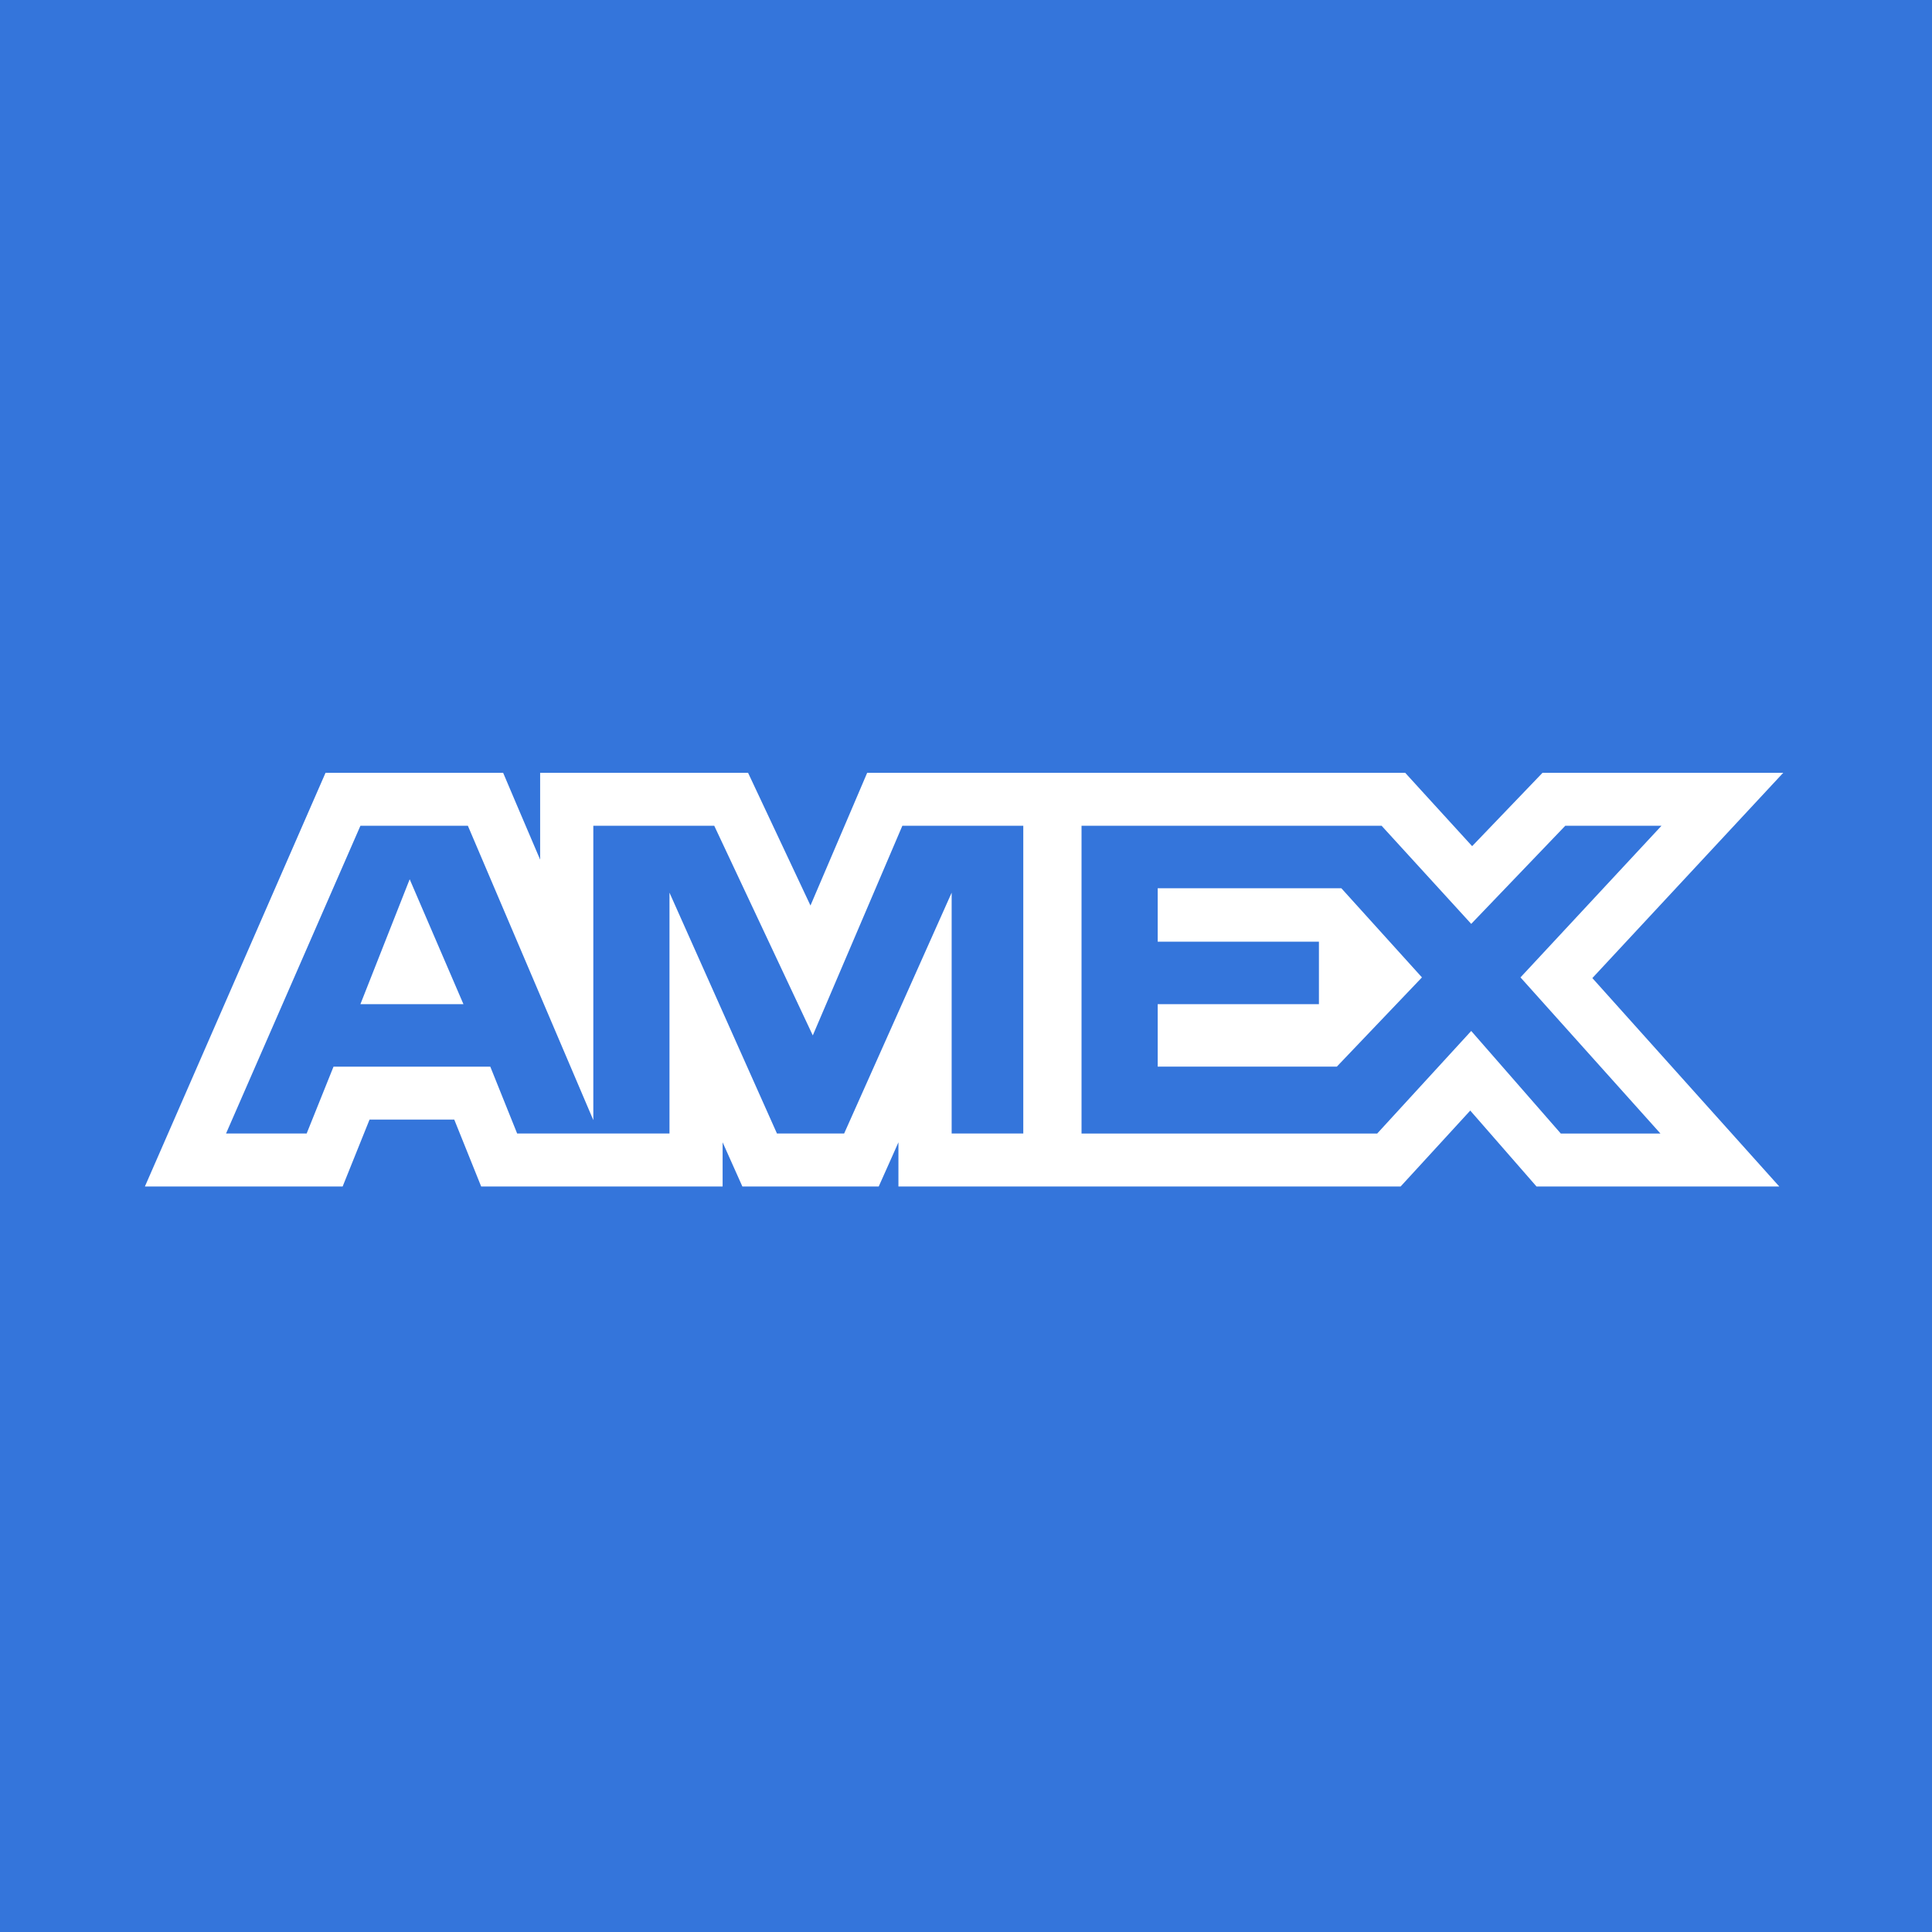 <?xml version="1.0" encoding="UTF-8"?>
<svg width="40px" height="40px" viewBox="0 0 40 40" version="1.1" xmlns="http://www.w3.org/2000/svg" xmlns:xlink="http://www.w3.org/1999/xlink">
    <!-- Generator: Sketch 53.2 (72643) - https://sketchapp.com -->
    <title>amex</title>
    <desc>Created with Sketch.</desc>
    <g id="amex" stroke="none" stroke-width="1" fill="none" fill-rule="evenodd">
        <rect id="Rectangle-Copy" fill="#3475DB" x="0" y="0" width="40" height="40"></rect>
        <polygon id="Fill-12" fill="#FFFFFF" points="32.968 20.25 35.207 17.842 36.92 16 34.399 16 32.407 16 31.936 16 31.611 16.339 30.479 17.519 29.42 16.359 29.093 16 28.605 16 22.392 16 22.288 16 21.29 16 21.186 16 18.683 16 17.954 16 17.669 16.668 16.78 18.748 15.785 16.632 15.488 16 14.788 16 12.284 16 11.183 16 11.183 17.097 11.183 17.798 10.701 16.669 10.417 16 9.687 16 7.462 16 6.74 16 6.452 16.659 3.67 23.031 3 24.565 4.68 24.565 6.349 24.565 7.094 24.565 7.371 23.876 7.651 23.18 9.405 23.18 9.685 23.876 9.962 24.565 10.707 24.565 13.861 24.565 14.961 24.565 14.961 23.65 15.079 23.914 15.37 24.565 16.086 24.565 17.477 24.565 18.193 24.565 18.484 23.914 18.601 23.65 18.601 24.565 19.703 24.565 21.186 24.565 22.288 24.565 22.392 24.565 28.513 24.565 28.998 24.565 29.326 24.208 30.44 22.993 31.483 24.188 31.812 24.565 32.314 24.565 34.378 24.565 36.838 24.565 35.199 22.738"></polygon>
        <path d="M7.462,20.79 L8.482,18.204 L9.595,20.79 L7.462,20.79 Z M16.828,21.437 L14.788,17.097 L12.284,17.097 L12.284,23.191 L9.687,17.097 L7.462,17.097 L4.68,23.468 L6.349,23.468 L6.905,22.084 L10.151,22.084 L10.707,23.468 L13.861,23.468 L13.861,18.482 L16.086,23.468 L17.477,23.468 L19.703,18.482 L19.703,23.468 L21.186,23.468 L21.186,17.097 L18.682,17.097 L16.828,21.437 Z" id="Fill-14" fill="#3475DB"></path>
        <path d="M27.678,22.083 L23.969,22.083 L23.969,20.79 L27.307,20.79 L27.307,19.497 L23.969,19.497 L23.969,18.39 L27.771,18.39 L29.44,20.236 L27.678,22.083 Z M34.399,17.097 L32.407,17.097 L30.46,19.128 L28.605,17.097 L22.392,17.097 L22.392,23.469 L28.513,23.469 L30.46,21.345 L32.315,23.469 L34.378,23.469 L31.48,20.236 L34.399,17.097 Z" id="Fill-16" fill="#3475DB"></path>
    </g>
</svg>